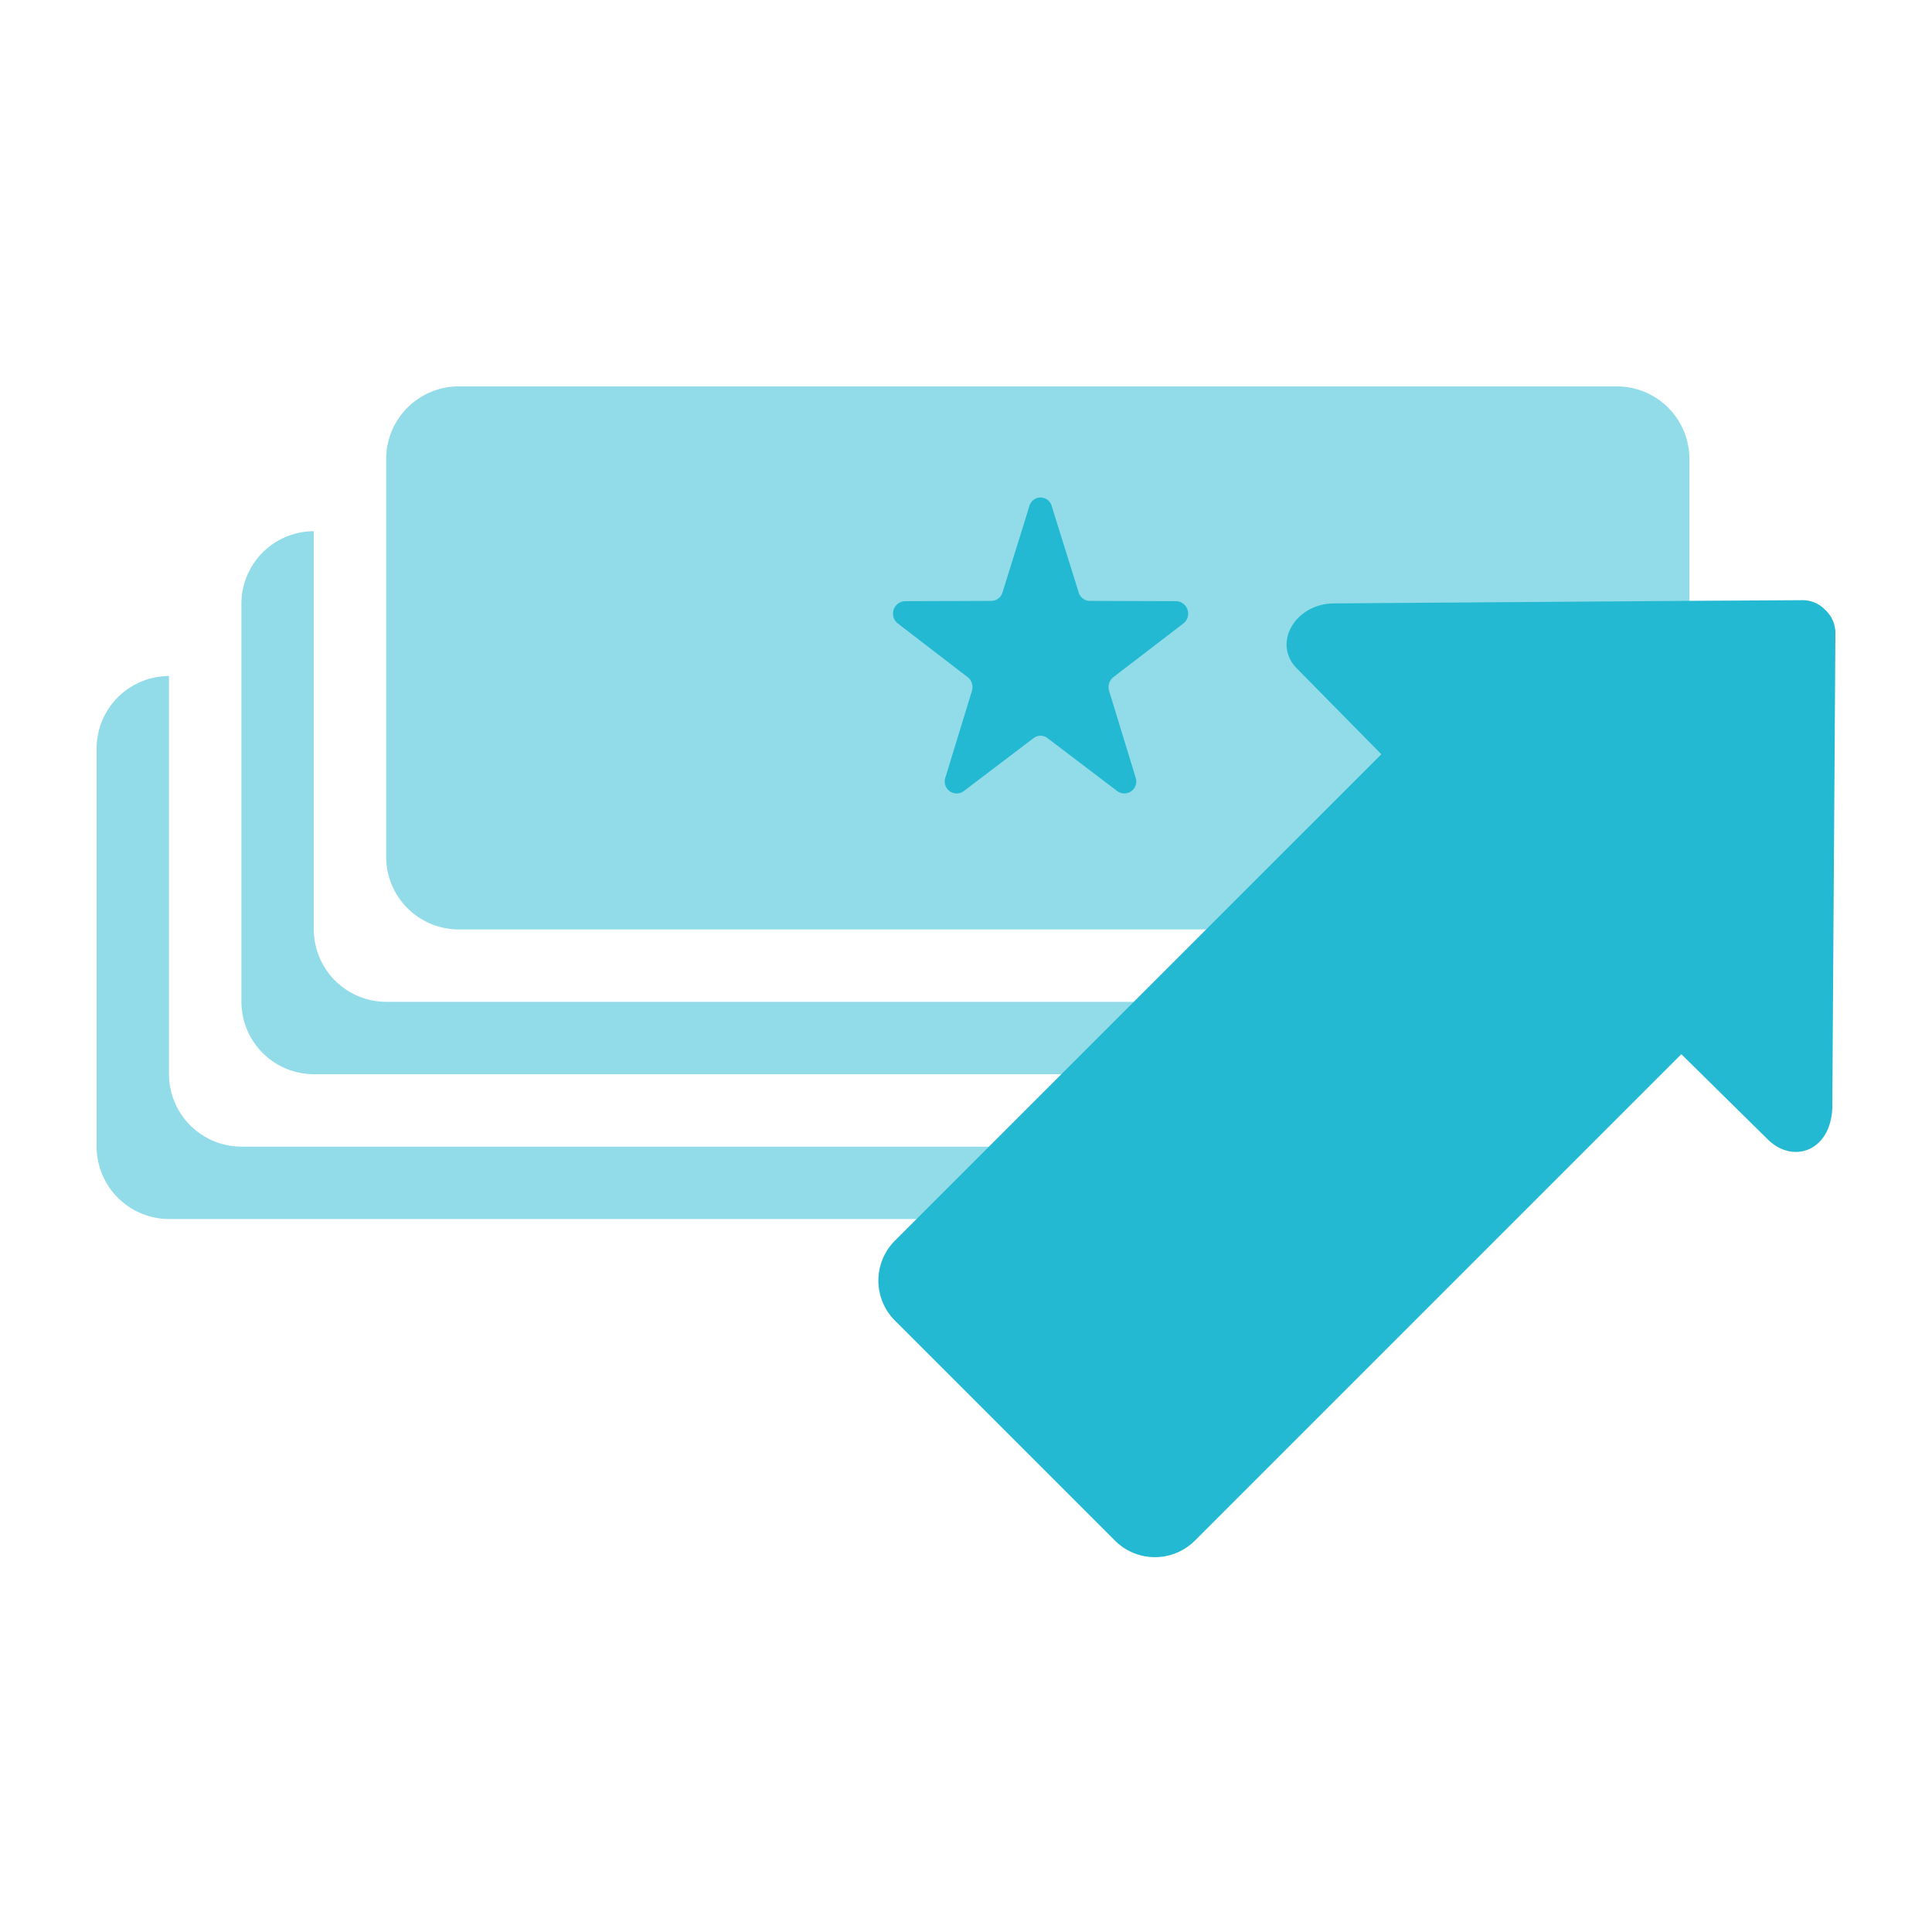 <svg xmlns="http://www.w3.org/2000/svg" width="60" height="60" viewBox="0 0 60 60">
  <g id="Cash-Blue" transform="translate(-113 -127)">
    <g id="Group_207" data-name="Group 207" transform="translate(13 -822)">
      <g id="Icon" transform="translate(103 961)">
        <path id="Fill_1" data-name="Fill 1" d="M2.248,0V12.368A2.255,2.255,0,0,0,4.5,14.616H40.474a2.255,2.255,0,0,1-2.249,2.248H2.248A2.255,2.255,0,0,1,0,14.616V2.248A2.255,2.255,0,0,1,2.248,0" transform="translate(0 8.994)" fill="#24b9d2" opacity="0.498"/>
        <path id="Fill_3" data-name="Fill 3" d="M2.248,0V12.368A2.255,2.255,0,0,0,4.5,14.616H40.474a2.255,2.255,0,0,1-2.249,2.248H2.248A2.255,2.255,0,0,1,0,14.616V2.248A2.255,2.255,0,0,1,2.248,0" transform="translate(4.497 4.497)" fill="#24b9d2" opacity="0.498"/>
        <path id="Fill_5" data-name="Fill 5" d="M0,2.248V14.616a2.255,2.255,0,0,0,2.249,2.248H38.226a2.255,2.255,0,0,0,2.248-2.248V2.248A2.255,2.255,0,0,0,38.226,0H2.249A2.255,2.255,0,0,0,0,2.248Z" transform="translate(8.993)" fill="#24b9d2" opacity="0.498"/>
        <path id="Path" d="M2.45,6.006a.394.394,0,0,0-.132-.427l-.047-.036L.15,3.913a.388.388,0,0,1,.215-.694L3.05,3.21A.367.367,0,0,0,3.4,2.946l.593-1.9L4.234.264a.36.36,0,0,1,.694,0l.243.782.594,1.9a.364.364,0,0,0,.346.264L8.8,3.219a.387.387,0,0,1,.214.694L6.889,5.543l-.046.036a.394.394,0,0,0-.132.427l.821,2.686a.371.371,0,0,1-.562.43L4.794,7.47a.352.352,0,0,0-.427,0L2.189,9.123a.371.371,0,0,1-.562-.43Z" transform="translate(24.734 3.451)" fill="#24b9d2"/>
        <path id="Fill_7" data-name="Fill 7" d="M28.692,0l-.984.006-1.97.011L14.169.1C12.93.1,12.227,1.355,13,2.124L15.62,4.785.513,19.891a1.756,1.756,0,0,0,0,2.481l6.835,6.835a1.756,1.756,0,0,0,2.481,0L24.936,14.1l2.683,2.644c.783.782,2.008.374,2.008-1.08,0-.54.088-13.652.088-13.652l.006-.986a.974.974,0,0,0-.31-.719A.978.978,0,0,0,28.692,0" transform="translate(24.279 6.639)" fill="#24b9d2"/>
      </g>
    </g>
    <rect id="Rectangle_24" data-name="Rectangle 24" width="60" height="60" transform="translate(113 127)" fill="none"/>
  </g>
</svg>
